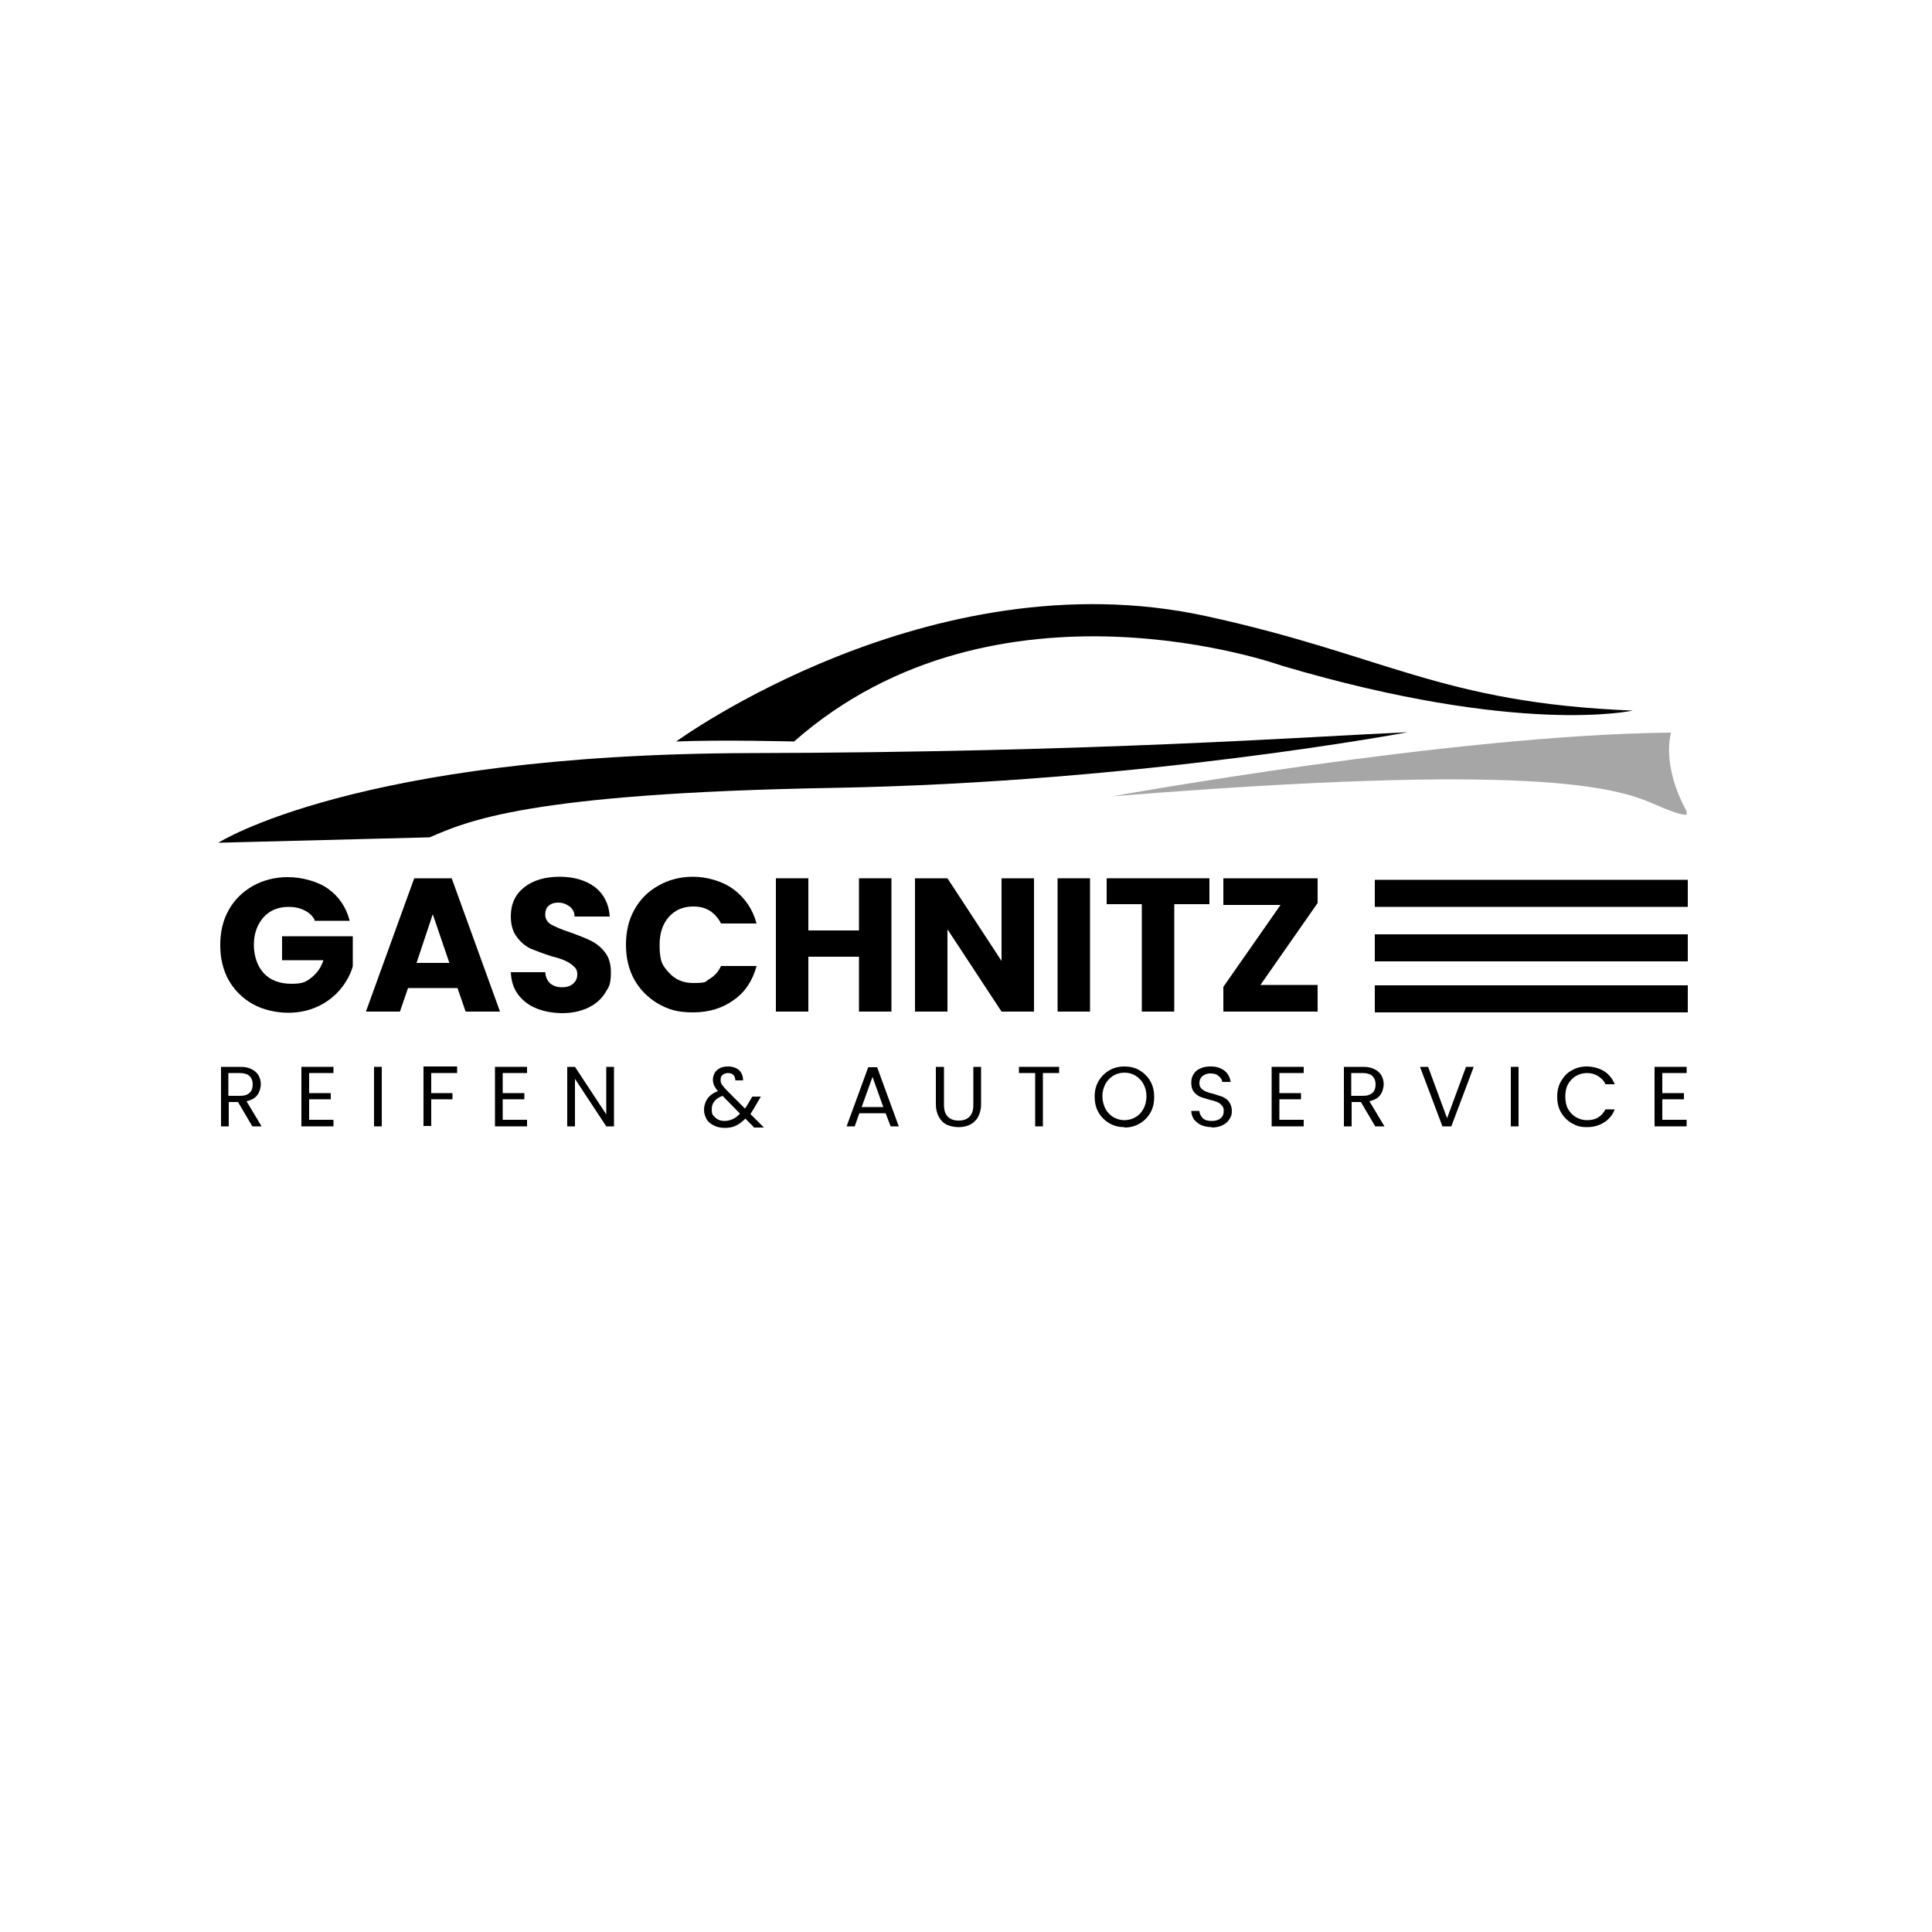 <?xml version="1.0" encoding="UTF-8"?>
<svg data-bbox="56.5 156.349 380.3 135.551" viewBox="0 0 500 500" xmlns="http://www.w3.org/2000/svg" data-type="ugc">
    <g>
        <defs>
            <clipPath id="2b965edc-beed-4536-8b7d-9b6e29298eb3">
                <path d="M436.5 189.3V212H286.7v-22.7z"/>
            </clipPath>
            <clipPath id="e51d5821-20e6-459f-a118-8985deddc125">
                <path d="M365.3 189.3v28.8H56.5v-28.8z"/>
            </clipPath>
            <clipPath id="10824b80-1c36-459e-80f5-8bbed6ffe2a4">
                <path d="M422.7 156.1V192h-248v-35.9z"/>
            </clipPath>
        </defs>
        <g clip-path="url(#2b965edc-beed-4536-8b7d-9b6e29298eb3)">
            <path d="M432.5 189.5s-2.8 8.3 4.2 20.8c0 0 1.4 2.2-8.6-2.2s-31.4-10.8-140.3-2c0 0 88.5-16 144.7-16.5Z" fill="#a6a6a6"/>
        </g>
        <g clip-path="url(#e51d5821-20e6-459f-a118-8985deddc125)">
            <path d="M364.3 189.5s-69.1 13-148.6 14.4-94.9 8.7-104.5 12.8l-54.7 1.4s35.7-22.9 137.4-23.2c90.4-.2 144.9-4.3 170.4-5.4"/>
        </g>
        <g clip-path="url(#10824b80-1c36-459e-80f5-8bbed6ffe2a4)">
            <path d="M422.5 183.9s-29.2 6.6-90.7-11.6c0 0-73.8-26.6-126.3 19.6 0 0-18.7-.5-30.5 0 0 0 65.6-47.9 136.9-32.5 46.6 10.1 60.8 22.5 110.7 24.5Z"/>
        </g>
        <path d="M81.5 238.2c-.6-1.2-1.5-2-2.7-2.6s-2.5-.9-4.1-.9c-2.7 0-4.9.9-6.5 2.7s-2.5 4.2-2.5 7.1.9 5.6 2.6 7.4 4.1 2.7 7.1 2.7 3.8-.5 5.2-1.6 2.5-2.6 3.1-4.5H73v-6.2h18.3v7.8c-.6 2.1-1.7 4.1-3.2 5.9s-3.4 3.3-5.7 4.4-4.9 1.7-7.8 1.7-6.4-.7-9.1-2.2-4.8-3.6-6.3-6.2c-1.5-2.7-2.2-5.7-2.2-9.1s.7-6.5 2.2-9.1c1.5-2.7 3.6-4.7 6.2-6.2 2.7-1.5 5.7-2.3 9.1-2.3s7.6 1 10.4 3 4.7 4.8 5.6 8.3h-9.3Z"/>
        <path d="M118.5 255.7h-12.9l-2.1 6.1h-8.8l12.5-34.5h9.7l12.5 34.5h-8.9l-2.1-6.1Zm-2.2-6.5-4.3-12.6-4.2 12.6z"/>
        <path d="M145.7 262.2c-2.5 0-4.8-.4-6.8-1.2q-3-1.2-4.8-3.6c-1.2-1.6-1.8-3.5-1.9-5.8h8.9c.1 1.3.6 2.3 1.3 2.9s1.7 1 3 1 2.2-.3 2.9-.9 1.1-1.4 1.1-2.4-.3-1.6-.9-2.1c-.6-.6-1.3-1-2.1-1.4q-1.2-.6-3.6-1.2c-2.2-.7-4-1.4-5.5-2-1.4-.7-2.6-1.7-3.6-3.1-1-1.3-1.5-3.1-1.5-5.3 0-3.2 1.2-5.7 3.5-7.5s5.4-2.7 9.1-2.7 6.8.9 9.2 2.7c2.3 1.8 3.6 4.4 3.8 7.6h-9.1c0-1.1-.5-2-1.3-2.6s-1.7-1-2.9-1-1.9.3-2.5.8-.9 1.3-.9 2.3.5 2 1.6 2.6 2.7 1.3 4.9 2c2.2.8 4 1.5 5.4 2.2q2.1 1.05 3.6 3t1.5 5.1c0 3.15-.5 3.8-1.5 5.4s-2.5 2.9-4.4 3.8-4.1 1.4-6.7 1.4Z"/>
        <path d="M162 244.5c0-3.4.7-6.5 2.2-9.1 1.5-2.7 3.5-4.7 6.2-6.2 2.6-1.5 5.6-2.3 9-2.3s7.6 1.1 10.5 3.3 4.9 5.1 5.9 8.8h-9.2c-.7-1.4-1.7-2.5-2.9-3.3-1.3-.8-2.7-1.1-4.3-1.1q-3.9 0-6.3 2.7t-2.4 7.2c0 4.5.8 5.4 2.4 7.2q2.4 2.7 6.3 2.7c3.9 0 3-.4 4.3-1.1 1.3-.8 2.2-1.8 2.9-3.3h9.2c-1 3.7-2.9 6.7-5.9 8.8-2.9 2.1-6.4 3.2-10.5 3.2s-6.3-.7-9-2.2c-2.6-1.5-4.7-3.6-6.2-6.2-1.5-2.7-2.2-5.7-2.2-9.1"/>
        <path d="M230.7 227.3v34.5h-8.4v-14.2h-13.1v14.2h-8.4v-34.5h8.4v13.5h13.1v-13.5z"/>
        <path d="M267.6 261.8h-8.4l-14-21.3v21.3h-8.4v-34.5h8.4l14 21.4v-21.4h8.4z"/>
        <path d="M282.1 227.3v34.5h-8.4v-34.5z"/>
        <path d="M313 227.3v6.7h-9.1v27.8h-8.4V234h-9.1v-6.7h26.7Z"/>
        <path d="M326.2 254.9H341v6.9h-24.4v-6.4l14.8-21.2h-14.8v-6.9H341v6.4z"/>
        <path d="m65.3 291.5-3.7-6.3h-2.4v6.3h-2v-15.4h5c1.2 0 2.1.2 2.9.6s1.4.9 1.8 1.6.6 1.5.6 2.3-.3 2-.9 2.8-1.5 1.3-2.8 1.6l3.9 6.5zm-6.1-7.9h3c1.1 0 1.9-.3 2.4-.8.6-.5.8-1.3.8-2.2s-.3-1.6-.8-2.1-1.4-.8-2.5-.8h-3v5.9Z"/>
        <path d="M80 277.7v5.2h5.6v1.6H80v5.3h6.3v1.7H78v-15.4h8.3v1.6z"/>
        <path d="M98.8 276.1v15.4h-2v-15.4z"/>
        <path d="M118.3 276.1v1.6h-6.7v5.2h5.5v1.6h-5.5v6.9h-2V276h8.7Z"/>
        <path d="M130.1 277.7v5.2h5.6v1.6h-5.6v5.3h6.3v1.7h-8.3v-15.4h8.3v1.6z"/>
        <path d="M158.9 291.5h-2l-8.1-12.3v12.3h-2v-15.4h2l8.1 12.3v-12.3h2z"/>
        <path d="m194.9 291.5-2-2q-1.2 1.2-2.4 1.8c-.8.4-1.8.6-2.9.6s-2-.2-2.8-.6-1.5-.9-1.9-1.6-.7-1.5-.7-2.5.3-2 .9-2.9c.6-.8 1.5-1.5 2.7-1.9-.5-.6-.8-1.1-1-1.5q-.3-.75-.3-1.5c0-.75.2-1.2.5-1.8.3-.5.8-.9 1.4-1.2s1.3-.4 2.1-.4 1.5.2 2.1.5 1 .7 1.3 1.3c.3.5.4 1.2.4 1.8h-2c0-.6-.2-1.1-.5-1.4s-.8-.5-1.4-.5-1.1.2-1.4.5c-.4.3-.5.7-.5 1.3s.1.9.4 1.3.7.9 1.3 1.5l4.6 4.6.4-.6 1.5-2.5h2.2l-1.8 3.1c-.3.4-.5.9-.9 1.4l3.5 3.5h-2.6Zm-7.4-1.4c.8 0 1.5-.2 2.2-.5.6-.3 1.3-.8 1.8-1.4l-4.5-4.6c-1.9.7-2.8 1.9-2.8 3.4s.3 1.6.9 2.2q.9.9 2.4.9"/>
        <path d="M229.1 288.1h-6.7l-1.2 3.4h-2.1l5.6-15.3h2.3l5.6 15.3h-2.1l-1.3-3.4Zm-.5-1.6-2.8-7.8-2.8 7.8z"/>
        <path d="M244.3 276.1v9.8c0 1.4.3 2.4 1 3.1s1.6 1 2.8 1 2.1-.3 2.8-1 1-1.7 1-3.1v-9.8h2v9.7c0 1.3-.3 2.4-.8 3.3s-1.2 1.5-2.1 2c-.9.4-1.9.6-2.9.6s-2.1-.2-3-.6-1.6-1.1-2.1-2-.8-2-.8-3.3v-9.7h2Z"/>
        <path d="M274.1 276.1v1.6h-4.2v13.8h-2v-13.8h-4.2v-1.6z"/>
        <path d="M291 291.7c-1.4 0-2.7-.3-3.9-1s-2.1-1.6-2.8-2.8-1-2.6-1-4.1.3-2.8 1-4 1.6-2.1 2.8-2.8 2.5-1 3.9-1 2.8.3 3.9 1c1.2.7 2.1 1.6 2.8 2.8s1 2.6 1 4.1-.3 2.9-1 4.1-1.6 2.1-2.8 2.8-2.5 1-3.9 1Zm0-1.8c1.1 0 2.1-.3 2.9-.8.9-.5 1.5-1.2 2-2.1s.8-2 .8-3.3-.3-2.3-.8-3.2-1.2-1.6-2-2.1-1.8-.8-2.9-.8-2.1.3-2.9.8-1.5 1.2-2 2.1-.8 2-.8 3.2.3 2.3.8 3.3c.5.9 1.2 1.6 2 2.1.9.5 1.8.8 2.9.8"/>
        <path d="M313.6 291.7c-1 0-1.9-.2-2.7-.5-.8-.4-1.4-.9-1.9-1.5-.4-.6-.7-1.4-.7-2.2h2.1c0 .7.4 1.4.9 1.9s1.3.7 2.3.7 1.7-.2 2.3-.7.8-1.1.8-1.9-.2-1.1-.5-1.4q-.45-.6-1.2-.9c-.5-.2-1.1-.4-2-.6-1-.3-1.8-.5-2.5-.8-.6-.3-1.1-.7-1.6-1.3-.4-.6-.6-1.3-.6-2.3s.2-1.6.6-2.2q.6-1.05 1.8-1.5c.8-.4 1.7-.5 2.7-.5 1.4 0 2.6.4 3.5 1.1s1.4 1.7 1.6 2.9h-2.2c0-.6-.4-1.1-.9-1.5-.5-.5-1.3-.7-2.1-.7s-1.5.2-2.1.7c-.5.4-.8 1-.8 1.8s.2 1 .5 1.4c.3.3.7.6 1.2.8s1.1.4 2 .6c1 .3 1.8.6 2.4.8.6.3 1.2.7 1.6 1.3s.7 1.3.7 2.3-.2 1.5-.6 2.1c-.4.7-1 1.2-1.8 1.6s-1.7.6-2.8.6Z"/>
        <path d="M331.1 277.7v5.2h5.6v1.6h-5.6v5.3h6.3v1.7h-8.3v-15.4h8.3v1.6z"/>
        <path d="m355.9 291.5-3.7-6.3h-2.4v6.3h-2v-15.4h5c1.2 0 2.1.2 2.9.6s1.4.9 1.8 1.6.6 1.5.6 2.3-.3 2-.9 2.8-1.5 1.3-2.8 1.6l3.9 6.5zm-6.1-7.9h3c1.1 0 1.9-.3 2.4-.8.6-.5.8-1.3.8-2.2s-.3-1.6-.8-2.1-1.4-.8-2.5-.8h-3v5.9Z"/>
        <path d="m381.4 276.1-5.8 15.4h-2.3l-5.8-15.4h2.1l4.9 13.3 4.9-13.3h2.1Z"/>
        <path d="M393 276.1v15.4h-2v-15.4z"/>
        <path d="M403 283.8c0-1.5.3-2.8 1-4s1.6-2.2 2.8-2.8c1.2-.7 2.5-1 3.9-1s3.1.4 4.4 1.2 2.2 2 2.8 3.4h-2.4c-.4-.9-1.1-1.6-1.9-2.1s-1.8-.8-2.9-.8-2 .3-2.9.8c-.8.5-1.5 1.2-2 2.1s-.7 2-.7 3.2.2 2.3.7 3.2 1.2 1.6 2 2.1c.9.5 1.8.8 2.9.8s2.1-.2 2.9-.7 1.4-1.2 1.9-2.1h2.4c-.6 1.5-1.5 2.6-2.8 3.4s-2.7 1.2-4.4 1.2-2.7-.3-3.9-1-2.1-1.6-2.8-2.8-1-2.5-1-4.1"/>
        <path d="M430.2 277.7v5.2h5.6v1.6h-5.6v5.3h6.3v1.7h-8.3v-15.4h8.3v1.6z"/>
        <path d="M355.8 231.2h81" fill="none" stroke="#000000" stroke-width="7"/>
        <path d="M355.8 245.3h81" fill="none" stroke="#000000" stroke-width="7"/>
        <path d="M355.8 258.5h81" fill="none" stroke="#000000" stroke-width="7"/>
    </g>
</svg>
